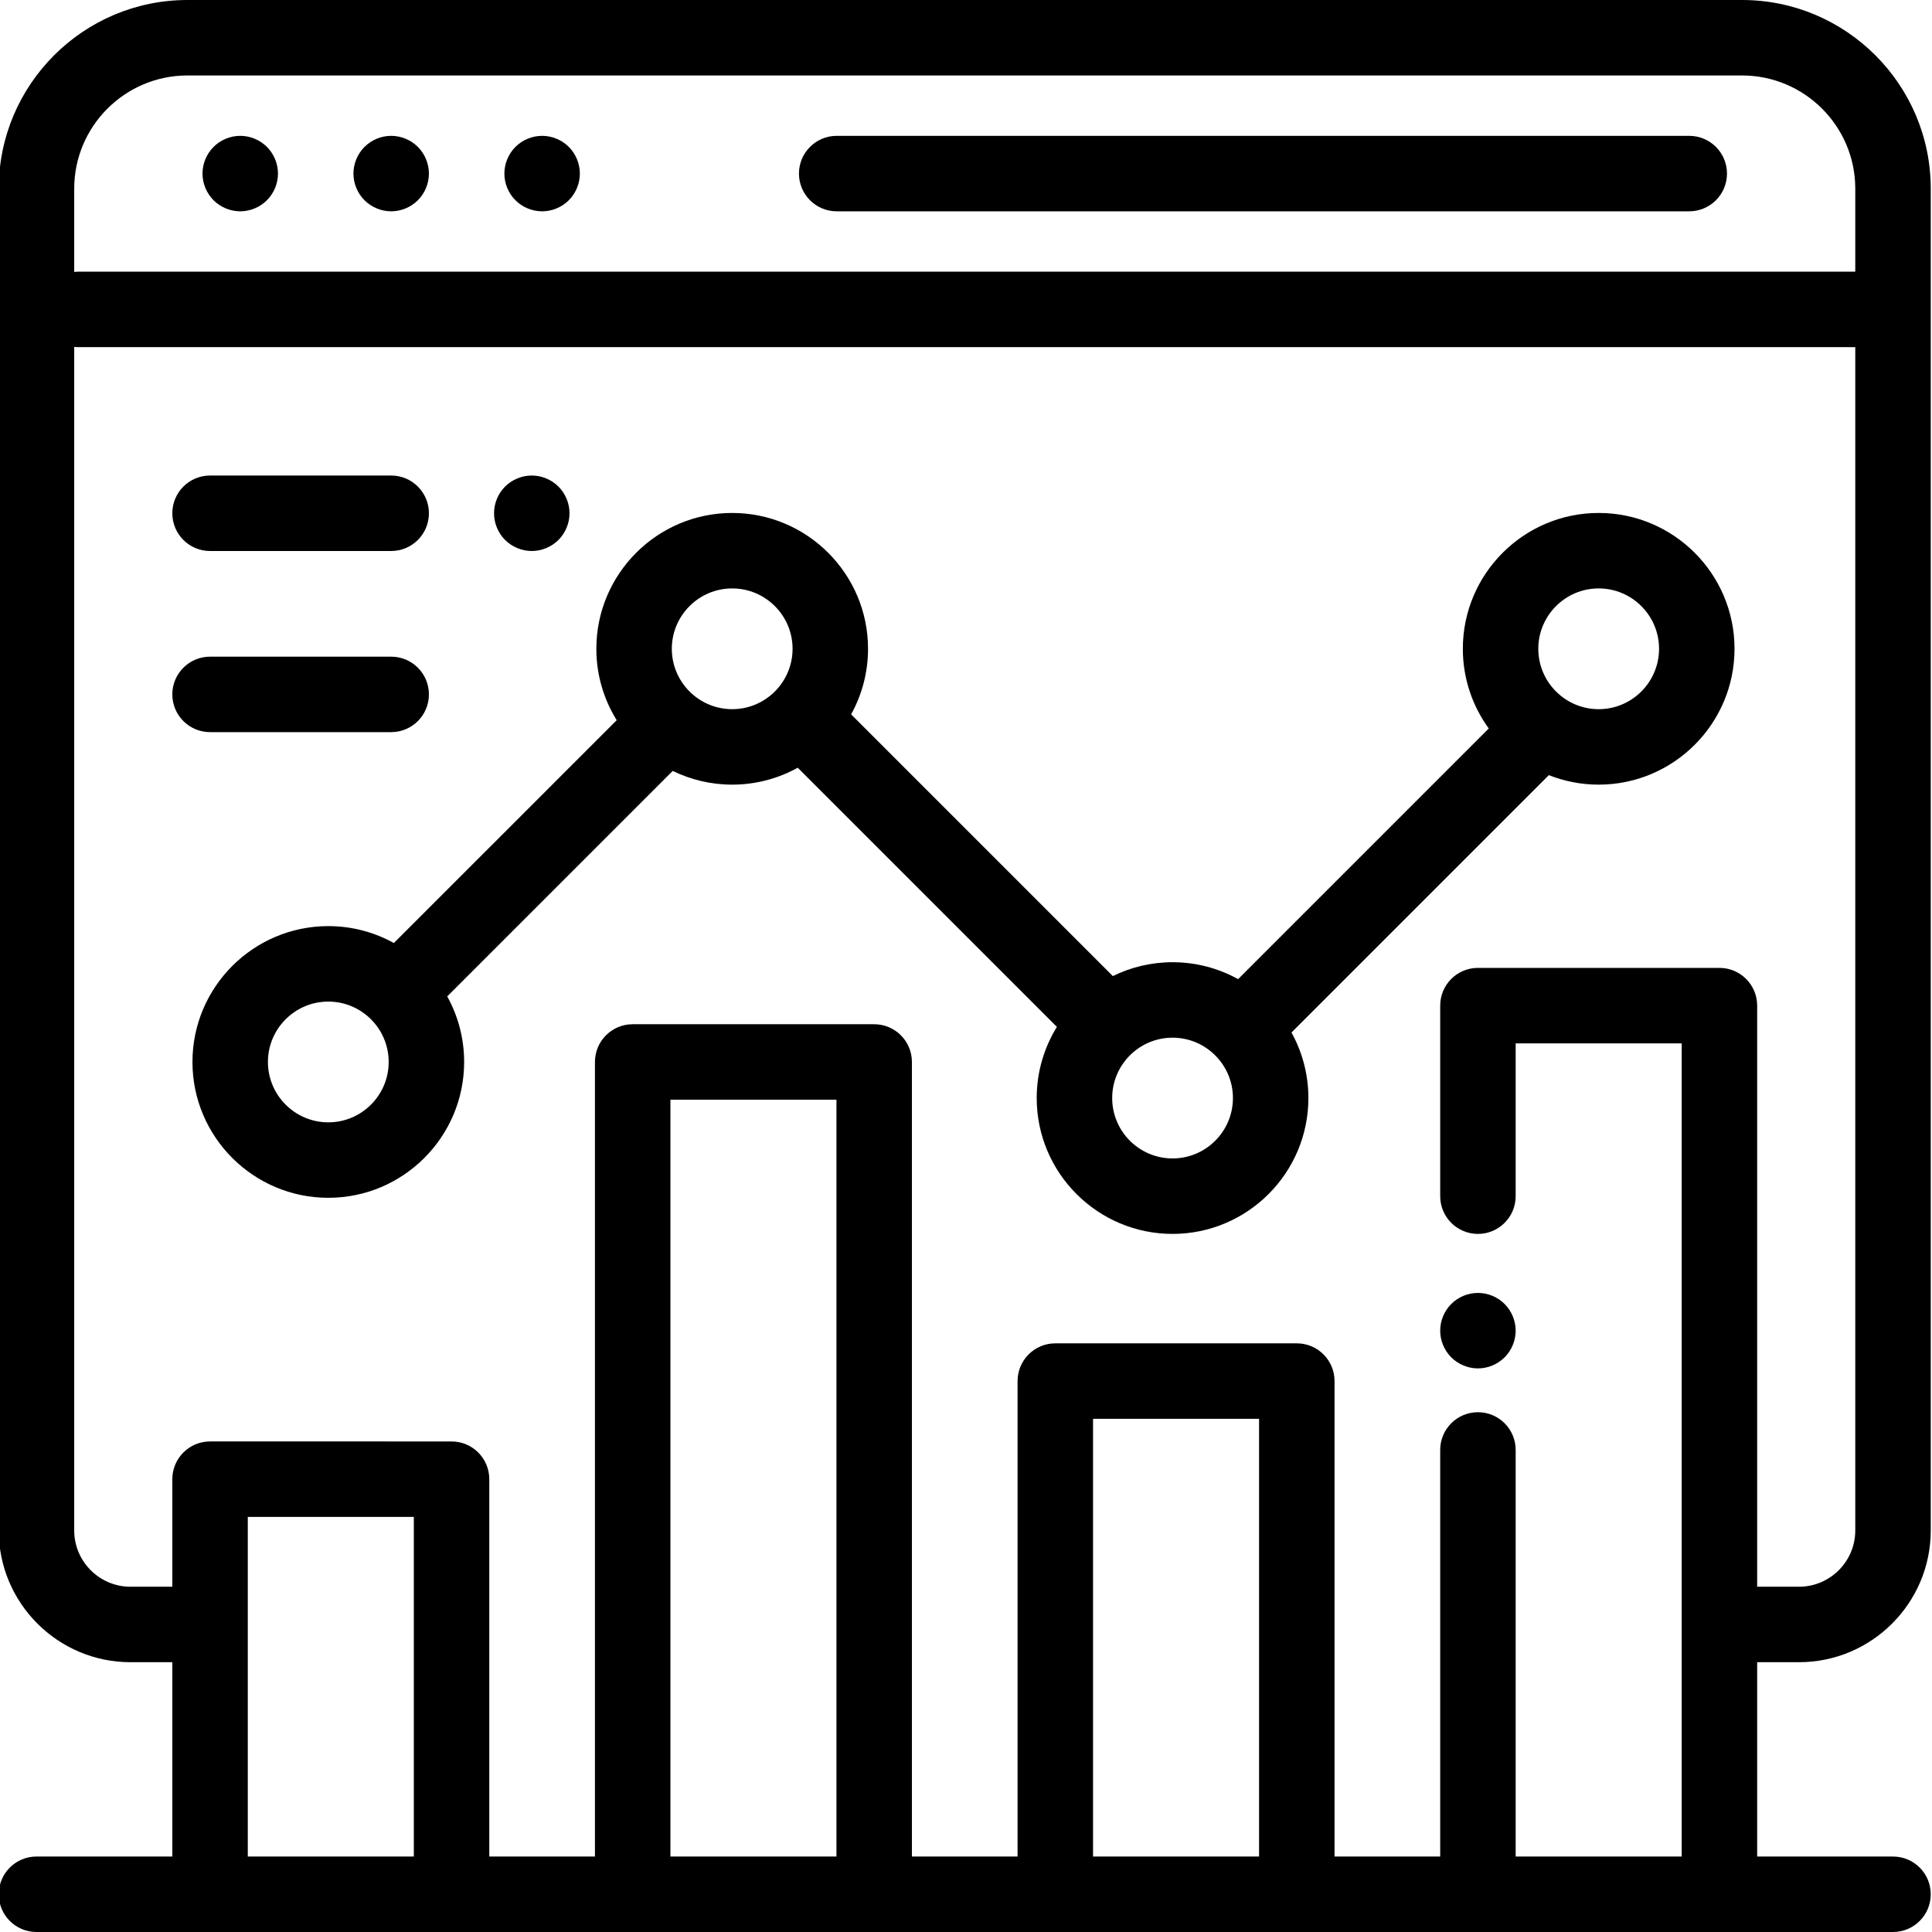 <svg xmlns="http://www.w3.org/2000/svg" xmlns:xlink="http://www.w3.org/1999/xlink" id="Capa_1" x="0px" y="0px" width="595.28px" height="595.28px" viewBox="0 0 595.28 595.28" xml:space="preserve">
<g>
	<g>
		<path d="M554.297,512.152c22.385,0,40.596-18.212,40.596-40.598V58.133C594.893,26.079,568.815,0,536.76,0H57.746    C25.691,0-0.387,26.078-0.387,58.133v413.422c0,22.386,18.212,40.598,40.596,40.598h12.886v59.874H11.24    c-6.422,0-11.627,5.206-11.627,11.626S4.818,595.28,11.24,595.28h572.027c6.421,0,11.627-5.206,11.627-11.627    c0-6.42-5.205-11.627-11.627-11.627h-41.856v-59.874H554.297L554.297,512.152z M22.866,58.133c0-19.233,15.647-34.88,34.88-34.88    H536.76c19.233,0,34.88,15.647,34.88,34.88v25.578H24.033c-0.394,0-0.784,0.021-1.167,0.059V58.133z M127.505,572.027H76.348    V467.388h51.157V572.027z M257.723,572.027h-51.157V338.835h51.157V572.027z M387.94,572.027h-51.157V437.159h51.157    L387.94,572.027L387.94,572.027z M529.784,298.221h-74.41c-6.421,0-11.627,5.206-11.627,11.627v58.713    c0,6.42,5.205,11.627,11.627,11.627c6.421,0,11.627-5.206,11.627-11.627v-47.086h51.157v250.552h-51.157V446.751    c0-6.42-5.205-11.627-11.627-11.627c-6.421,0-11.627,5.206-11.627,11.627v125.276h-32.554V425.532    c0-6.42-5.205-11.627-11.627-11.627h-74.41c-6.421,0-11.627,5.206-11.627,11.627v146.495h-32.554V327.209    c0-6.42-5.205-11.627-11.627-11.627h-74.41c-6.421,0-11.627,5.206-11.627,11.627v244.818h-32.554V455.761    c0-6.42-5.205-11.627-11.627-11.627H64.72c-6.421,0-11.627,5.206-11.627,11.627v33.138H40.209c-9.564,0-17.343-7.78-17.343-17.344    v-364.65c0.384,0.038,0.773,0.059,1.167,0.059H571.64v364.59c0,9.564-7.781,17.344-17.343,17.344h-12.886v-179.05    C541.411,303.428,536.206,298.221,529.784,298.221z"></path>
	</g>
</g>
<g>
	<g>
		<path d="M520.483,41.856H257.798c-6.421,0-11.627,5.206-11.627,11.627c0,6.42,5.205,11.627,11.627,11.627h262.685    c6.421,0,11.627-5.206,11.627-11.627S526.904,41.856,520.483,41.856z"></path>
	</g>
</g>
<g>
	<g>
		<path d="M128.749,45.262c-2.163-2.163-5.162-3.407-8.22-3.407s-6.057,1.243-8.22,3.407c-2.163,2.163-3.407,5.162-3.407,8.22    c0,3.058,1.244,6.057,3.407,8.219c2.163,2.164,5.162,3.408,8.22,3.408s6.057-1.244,8.22-3.408    c2.163-2.161,3.407-5.161,3.407-8.219S130.912,47.425,128.749,45.262z"></path>
	</g>
</g>
<g>
	<g>
		<path d="M82.243,45.262c-2.163-2.163-5.162-3.407-8.22-3.407s-6.057,1.243-8.22,3.407c-2.163,2.163-3.407,5.162-3.407,8.22    c0,3.058,1.244,6.057,3.407,8.219c2.163,2.164,5.162,3.408,8.22,3.408s6.057-1.244,8.22-3.408    c2.163-2.161,3.407-5.161,3.407-8.219S84.406,47.425,82.243,45.262z"></path>
	</g>
</g>
<g>
	<g>
		<path d="M175.256,45.262c-2.163-2.163-5.151-3.407-8.22-3.407c-3.058,0-6.057,1.243-8.22,3.407    c-2.163,2.163-3.407,5.162-3.407,8.22c0,3.058,1.244,6.057,3.407,8.219c2.163,2.164,5.162,3.408,8.22,3.408    s6.057-1.244,8.22-3.408c2.163-2.161,3.407-5.161,3.407-8.219S177.418,47.425,175.256,45.262z"></path>
	</g>
</g>
<g>
	<g>
		<path d="M463.594,401.779c-2.163-2.174-5.162-3.407-8.22-3.407s-6.057,1.234-8.22,3.407c-2.163,2.162-3.407,5.162-3.407,8.22    s1.244,6.057,3.407,8.22c2.163,2.161,5.162,3.407,8.22,3.407s6.057-1.244,8.22-3.407s3.407-5.162,3.407-8.22    C467.001,406.93,465.757,403.942,463.594,401.779z"></path>
	</g>
</g>
<g>
	<g>
		<path d="M492.579,158.05c-23.08,0-41.856,18.776-41.856,41.856c0,9.168,2.971,17.65,7.989,24.553l-77.229,77.229    c-5.993-3.317-12.879-5.212-20.201-5.212c-6.598,0-12.842,1.541-18.398,4.272l-80.641-80.641    c3.317-5.993,5.212-12.879,5.212-20.201c0-23.08-18.776-41.856-41.856-41.856s-41.856,18.776-41.856,41.856    c0,8.067,2.3,15.603,6.269,22l-68.658,68.657c-5.993-3.317-12.879-5.212-20.2-5.212c-23.08,0-41.856,18.776-41.856,41.856    s18.776,41.856,41.856,41.856s41.856-18.776,41.856-41.856c0-7.322-1.895-14.208-5.212-20.201l69.478-69.478    c5.538,2.708,11.756,4.233,18.323,4.233c7.321,0,14.206-1.895,20.2-5.212l79.851,79.85c-3.943,6.383-6.225,13.894-6.225,21.931    c0,23.08,18.776,41.856,41.856,41.856s41.856-18.776,41.856-41.856c0-7.322-1.895-14.208-5.212-20.201l79.299-79.299    c4.759,1.886,9.936,2.932,15.355,2.932c23.08,0,41.856-18.776,41.856-41.856C534.435,176.826,515.659,158.05,492.579,158.05z     M101.156,345.811c-10.257,0-18.603-8.346-18.603-18.602c0-10.257,8.346-18.603,18.603-18.603s18.603,8.346,18.603,18.603    C119.758,337.466,111.413,345.811,101.156,345.811z M225.601,218.508c-10.257,0-18.602-8.346-18.602-18.603    s8.346-18.602,18.602-18.602s18.603,8.346,18.603,18.602C244.203,210.163,235.858,218.508,225.601,218.508z M361.283,356.934    c-10.257,0-18.602-8.346-18.602-18.603s8.346-18.603,18.602-18.603c10.257,0,18.603,8.346,18.603,18.603    C379.885,348.589,371.54,356.934,361.283,356.934z M492.579,218.508c-10.257,0-18.603-8.346-18.603-18.603    s8.346-18.602,18.603-18.602s18.603,8.346,18.603,18.602C511.182,210.163,502.836,218.508,492.579,218.508z"></path>
	</g>
</g>
<g>
	<g>
		<path d="M172.07,149.926c-2.174-2.163-5.162-3.408-8.22-3.408c-3.069,0-6.069,1.244-8.232,3.408    c-2.163,2.161-3.395,5.161-3.395,8.219s1.232,6.057,3.395,8.22c2.174,2.163,5.162,3.407,8.232,3.407    c3.058,0,6.046-1.243,8.22-3.407c2.163-2.163,3.407-5.162,3.407-8.22C175.476,155.087,174.232,152.087,172.07,149.926z"></path>
	</g>
</g>
<g>
	<g>
		<path d="M120.529,146.519H64.722c-6.421,0-11.627,5.206-11.627,11.627c0,6.42,5.205,11.627,11.627,11.627h55.808    c6.421,0,11.627-5.206,11.627-11.627C132.157,151.725,126.951,146.519,120.529,146.519z"></path>
	</g>
</g>
<g>
	<g>
		<path d="M120.529,202.327H64.722c-6.421,0-11.627,5.206-11.627,11.627c0,6.42,5.205,11.627,11.627,11.627h55.808    c6.421,0,11.627-5.206,11.627-11.627C132.156,207.533,126.951,202.327,120.529,202.327z"></path>
	</g>
</g>
</svg>